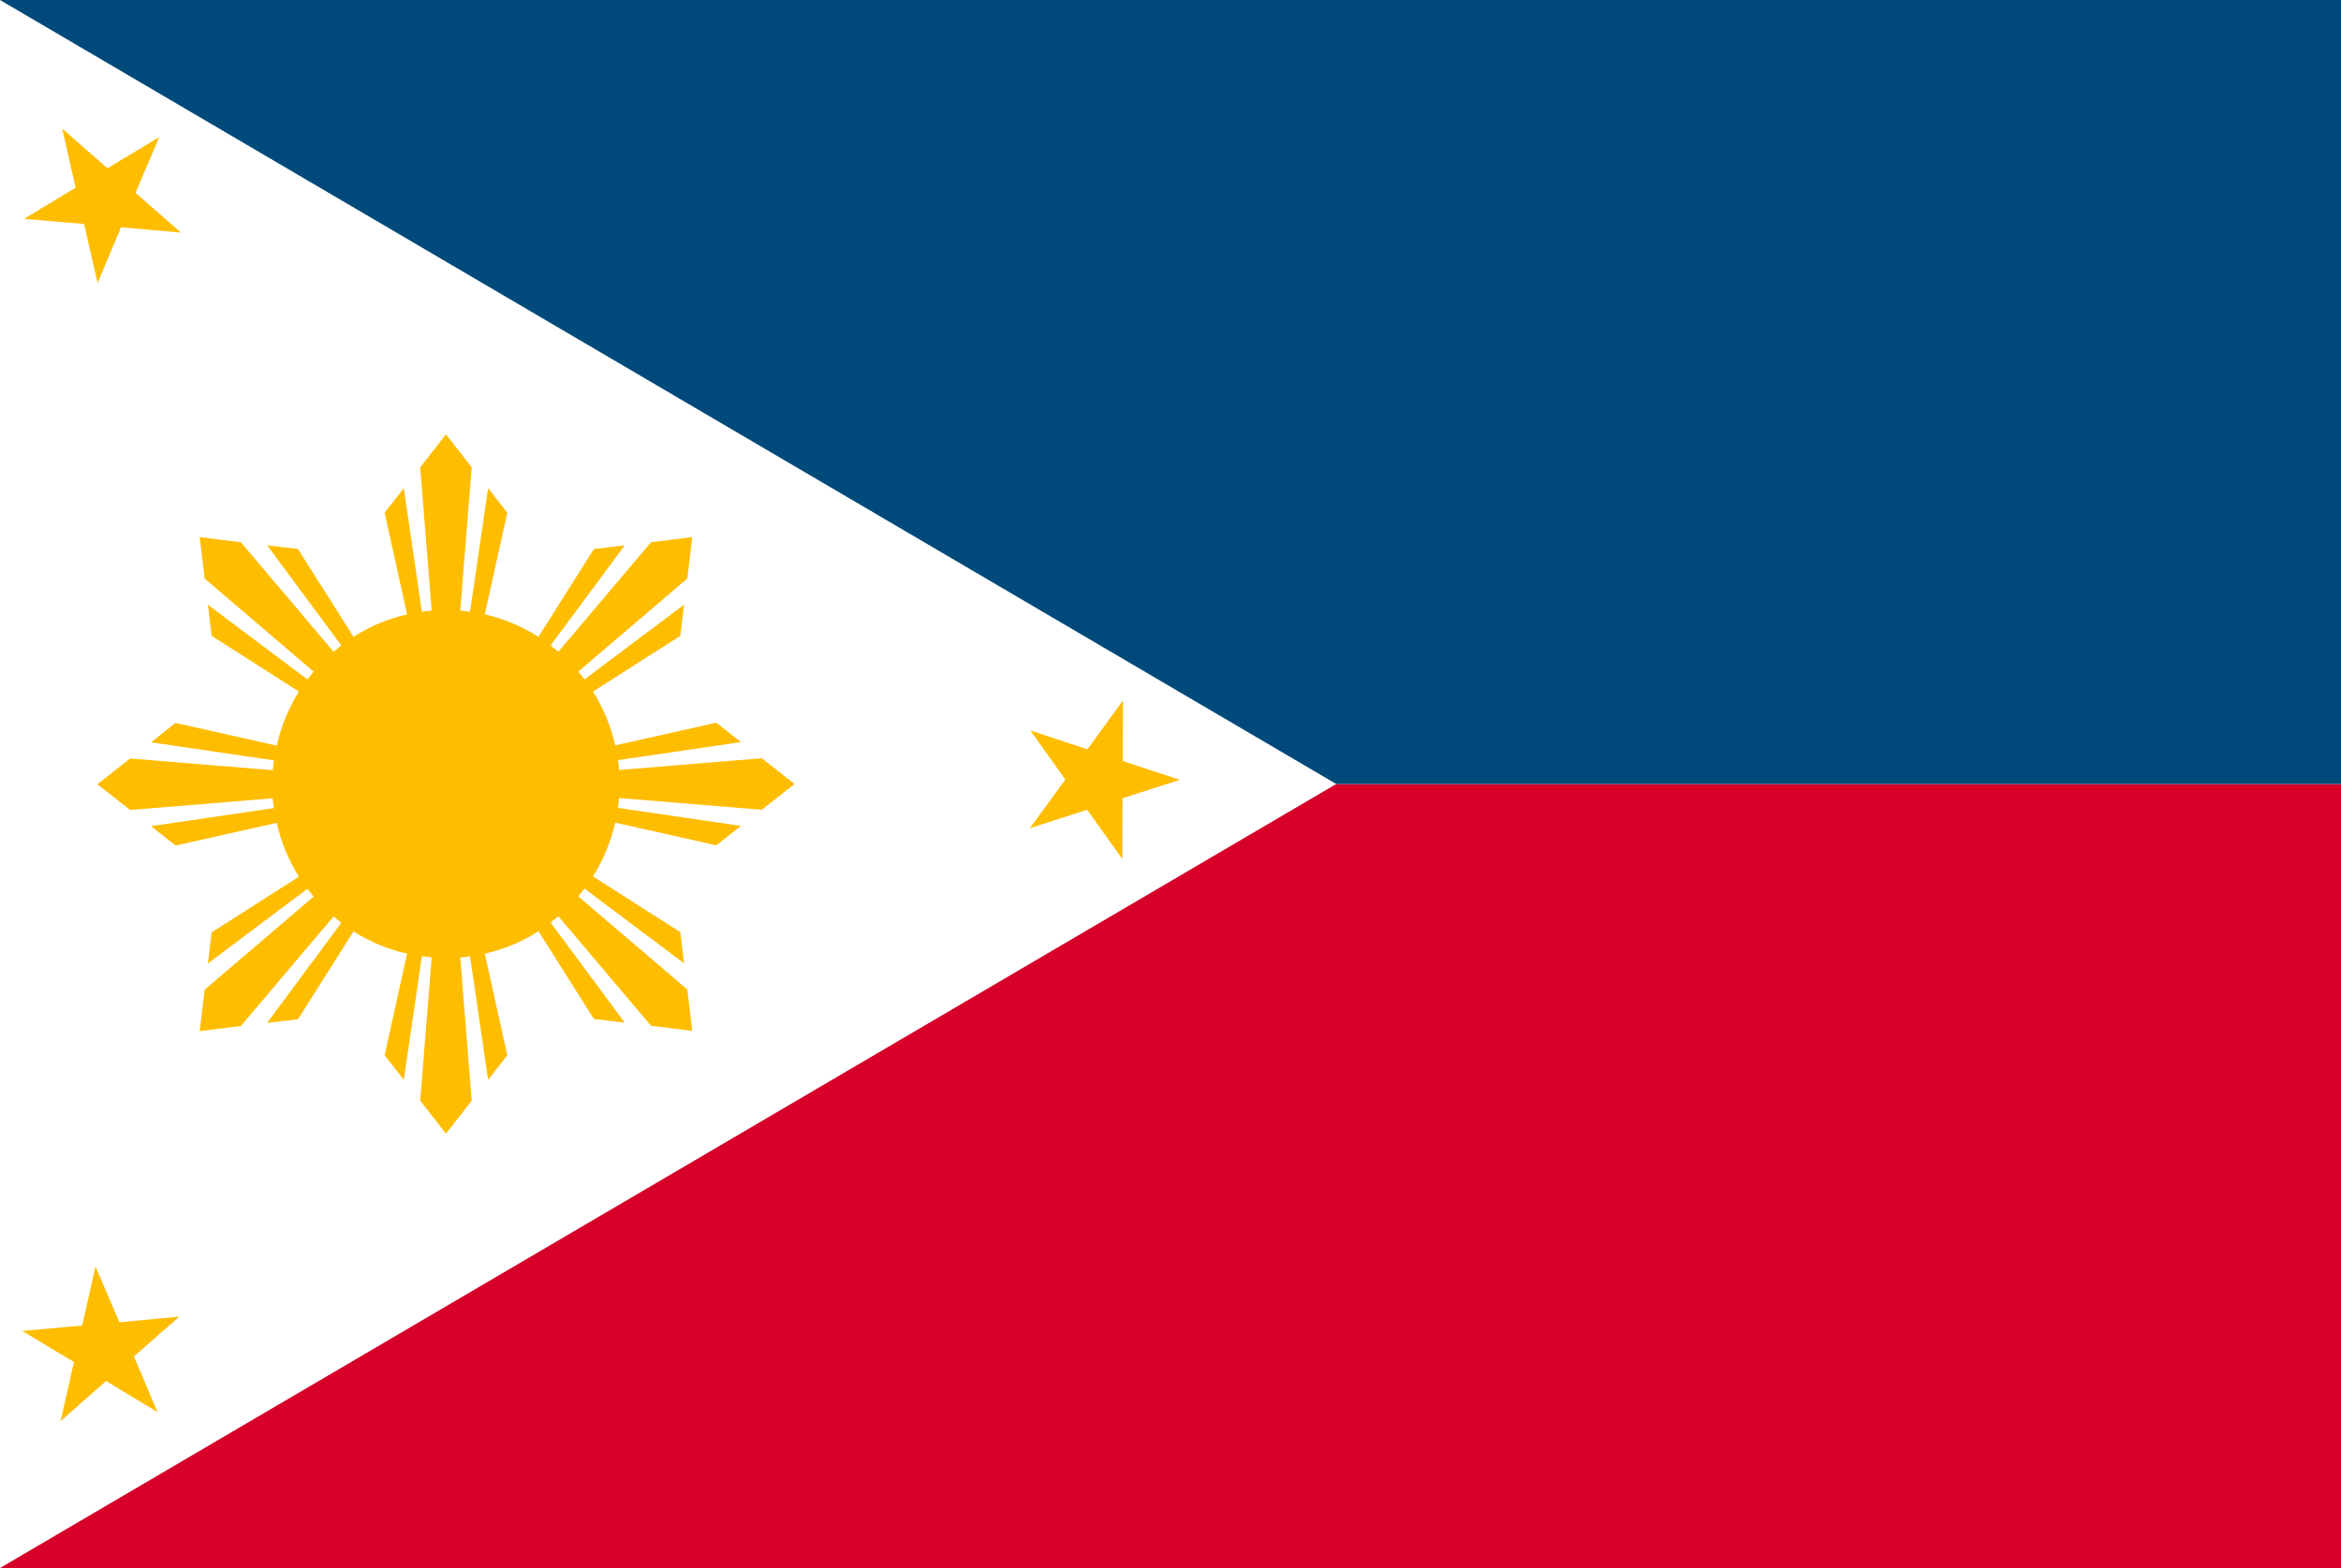 <svg xmlns="http://www.w3.org/2000/svg" viewBox="0 0 100 67"><path fill="#fff" d="M0 0h100v67H0z" /><path fill="#d60029" d="M100 33.5H57.08L0 67h100V33.5z" /><path fill="#004a7b" d="M100 33.5H57.08L0 0h100v33.5z" /><path fill="#ffbd00" d="m32.54 34.6 1.4-1.1-1.4-1.1-6.09.5c-.01-.14-.03-.28-.05-.42l5.25-.77-1.05-.83-4.32.97c-.19-.83-.51-1.61-.95-2.3l3.73-2.38.16-1.33-4.25 3.19c-.09-.11-.17-.22-.27-.33l4.66-3.98.21-1.77-1.76.22-3.96 4.68-.33-.27 3.17-4.28-1.32.16L23 27.21c-.7-.44-1.47-.77-2.29-.96l.96-4.34-.82-1.05-.77 5.28c-.14-.02-.28-.03-.42-.05l.49-6.12-1.1-1.41-1.1 1.41.49 6.12c-.14.01-.28.03-.42.05l-.77-5.28-.82 1.05.96 4.34c-.83.19-1.6.52-2.29.96l-2.37-3.75-1.32-.16 3.17 4.28-.33.27-3.96-4.68-1.76-.22.21 1.77 4.66 3.98-.27.33-4.25-3.19.16 1.33 3.73 2.38c-.44.7-.76 1.48-.95 2.31l-4.32-.97-1.05.83 5.25.77c-.02.14-.03.28-.05.42l-6.09-.5-1.4 1.1 1.4 1.1 6.09-.5c.01.14.03.28.05.42l-5.25.77 1.05.83 4.32-.97c.19.83.51 1.61.95 2.3l-3.73 2.38-.16 1.33 4.25-3.19c.09.11.17.22.27.33l-4.66 3.98-.21 1.77 1.76-.22 3.96-4.68.33.27-3.17 4.28 1.32-.16 2.37-3.75c.7.44 1.47.77 2.29.95l-.96 4.34.82 1.05.77-5.28c.14.02.28.03.42.05l-.49 6.12 1.1 1.41 1.1-1.41-.49-6.12c.14 0 .28-.03.42-.05l.77 5.28.82-1.05-.96-4.34c.83-.19 1.6-.51 2.29-.96l2.37 3.75 1.32.16-3.17-4.28.33-.27 3.96 4.68 1.76.22-.21-1.77-4.66-3.98.27-.33 4.25 3.19-.16-1.33-3.73-2.38c.44-.7.76-1.48.95-2.3l4.32.97 1.05-.83-5.25-.77c.02-.14.03-.28.05-.42l6.09.5zM2.66 5.5l1.93 1.69L6.8 5.86 5.79 8.24l1.94 1.7-2.56-.23-1 2.38-.58-2.52-2.56-.22 2.2-1.33-.57-2.52zM4.08 54.12 5.1 56.5l2.56-.24-1.94 1.7 1.01 2.38-2.2-1.33-1.94 1.71.57-2.52-2.21-1.33 2.56-.23.57-2.52zM47.97 29.93l-.01 2.59 2.44.8-2.45.79-.01 2.59-1.5-2.1-2.45.79 1.52-2.08-1.5-2.1 2.44.81 1.52-2.09z" /></svg>
